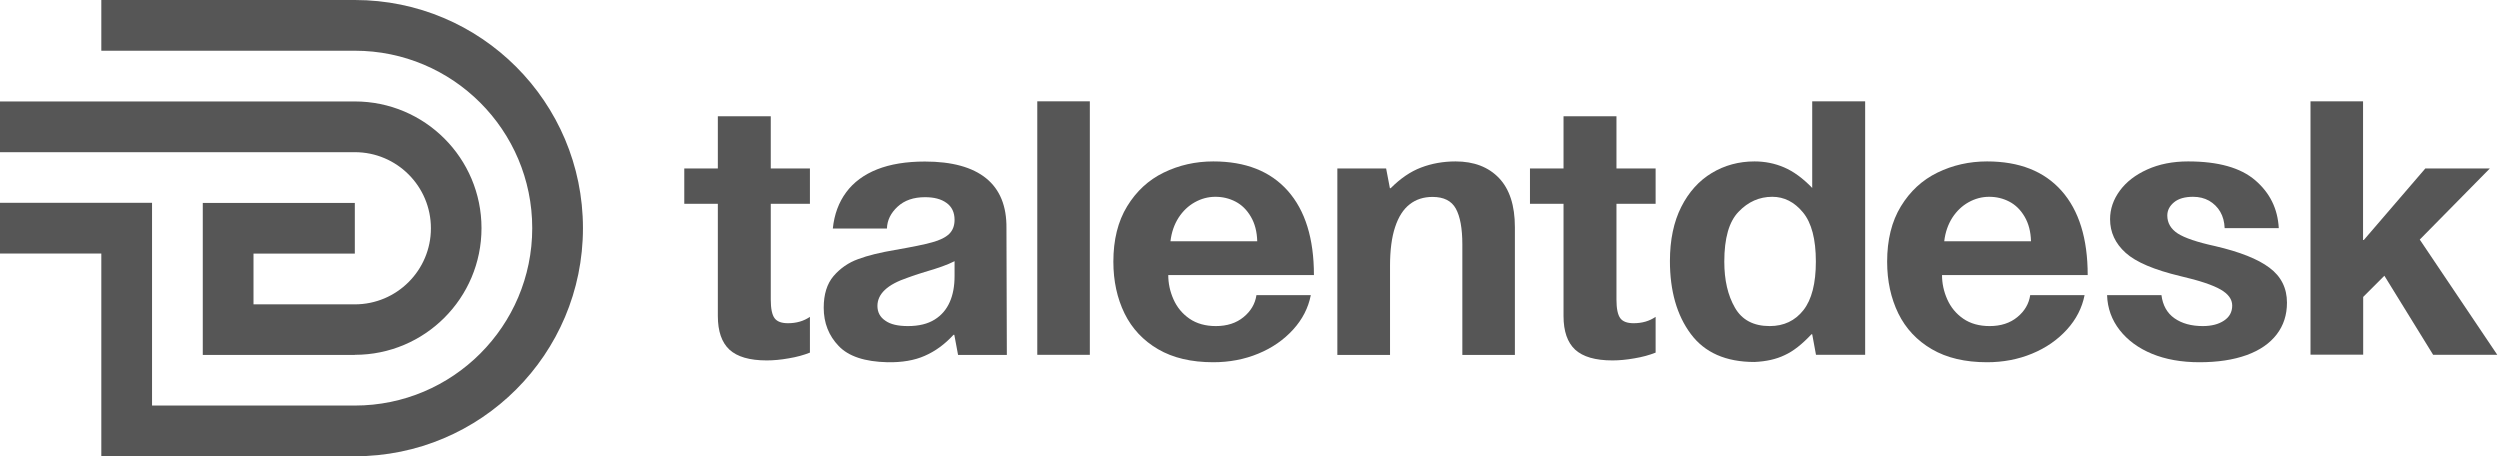 <svg width="263" height="48" viewBox="0 0 263 48" fill="none" xmlns="http://www.w3.org/2000/svg">
<g clip-path="url(#clip0_2632_404)">
<path d="M37.327 48C50.586 48 61.327 37.259 61.327 24C61.327 10.741 50.586 0 37.327 0H10.659V5.336H37.327C47.631 5.336 55.991 13.697 55.991 24C55.991 34.303 47.631 42.664 37.327 42.664H15.995V21.332H0V26.668H10.659V48H37.327ZM37.327 37.327C44.689 37.327 50.654 31.361 50.654 24C50.654 16.639 44.689 10.673 37.327 10.673H0V16.009H37.327C41.747 16.009 45.332 19.594 45.332 24.014C45.332 28.433 41.747 32.018 37.327 32.018H26.668V26.682H37.327V21.346H21.332V37.341H37.327V37.327Z" fill="#565656"/>
<path d="M80.661 37.916C78.855 37.916 77.555 37.533 76.734 36.78C75.927 36.027 75.517 34.851 75.517 33.25V21.441H71.986V17.72H75.517V12.233H81.085V17.72H85.204V21.441H81.085V31.526C81.085 32.47 81.222 33.113 81.482 33.469C81.742 33.825 82.207 34.002 82.892 34.002C83.781 34.002 84.547 33.783 85.204 33.332V37.095C84.547 37.355 83.808 37.56 82.974 37.697C82.139 37.847 81.359 37.916 80.661 37.916Z" fill="#565656"/>
<path d="M93.359 38.107C90.979 38.053 89.268 37.492 88.228 36.397C87.188 35.316 86.655 33.975 86.655 32.374C86.655 30.965 86.997 29.856 87.695 29.035C88.392 28.228 89.255 27.626 90.281 27.257C91.307 26.873 92.607 26.559 94.139 26.299C95.946 25.984 97.245 25.724 98.066 25.491C98.874 25.273 99.476 24.972 99.845 24.616C100.228 24.246 100.42 23.754 100.42 23.124C100.42 22.344 100.133 21.742 99.572 21.346C99.01 20.935 98.258 20.744 97.314 20.744C96.11 20.744 95.152 21.072 94.427 21.742C93.701 22.413 93.332 23.179 93.305 24.041H87.613C87.763 22.55 88.242 21.277 89.022 20.224C89.802 19.17 90.897 18.363 92.278 17.815C93.66 17.268 95.344 16.994 97.3 16.994C100.146 16.994 102.294 17.583 103.745 18.759C105.195 19.936 105.907 21.688 105.879 24.014L105.92 37.341H100.789L100.393 35.22H100.31C99.394 36.219 98.381 36.958 97.273 37.437C96.192 37.916 94.878 38.135 93.359 38.107ZM95.521 34.303C96.671 34.303 97.601 34.071 98.326 33.619C99.052 33.168 99.572 32.552 99.914 31.772C100.256 31.006 100.42 30.089 100.42 29.049V27.476C99.708 27.845 98.668 28.215 97.287 28.611C96.534 28.844 95.945 29.035 95.521 29.2C94.427 29.569 93.619 29.993 93.086 30.5C92.566 30.992 92.306 31.553 92.306 32.182C92.306 32.839 92.579 33.359 93.127 33.729C93.674 34.126 94.468 34.303 95.521 34.303Z" fill="#565656"/>
<path d="M109.122 37.327V10.659H114.65V37.327H109.122Z" fill="#565656"/>
<path d="M127.635 38.107C125.336 38.107 123.407 37.656 121.833 36.739C120.26 35.822 119.083 34.563 118.303 32.976C117.523 31.375 117.126 29.569 117.126 27.53C117.126 25.232 117.605 23.289 118.577 21.701C119.548 20.114 120.821 18.937 122.422 18.157C124.023 17.378 125.76 16.981 127.635 16.981C131.028 16.981 133.642 18.007 135.475 20.073C137.309 22.139 138.226 25.095 138.226 28.94H122.901C122.901 29.802 123.079 30.65 123.448 31.485C123.817 32.319 124.378 33.004 125.131 33.523C125.884 34.043 126.814 34.303 127.909 34.303C129.085 34.303 130.057 33.989 130.823 33.359C131.589 32.73 132.041 31.964 132.178 31.047H137.897C137.637 32.374 137.022 33.592 136.036 34.673C135.051 35.754 133.833 36.602 132.369 37.204C130.919 37.806 129.332 38.107 127.635 38.107ZM132.26 25.368C132.233 24.369 132.014 23.521 131.589 22.796C131.165 22.071 130.632 21.551 129.975 21.209C129.318 20.867 128.62 20.703 127.854 20.703C127.101 20.703 126.376 20.894 125.692 21.277C125.008 21.66 124.447 22.194 123.982 22.905C123.53 23.617 123.243 24.438 123.133 25.382H132.26V25.368Z" fill="#565656"/>
<path d="M140.689 37.327V17.72H145.82L146.217 19.799H146.299C147.325 18.773 148.379 18.048 149.501 17.624C150.609 17.2 151.827 16.981 153.127 16.981C155.056 16.981 156.589 17.569 157.697 18.732C158.805 19.895 159.366 21.619 159.366 23.891V37.341H153.838V25.697C153.838 24.027 153.606 22.769 153.154 21.948C152.703 21.127 151.882 20.716 150.705 20.716C149.761 20.716 148.954 20.976 148.297 21.496C147.626 22.016 147.12 22.81 146.764 23.891C146.408 24.958 146.231 26.326 146.231 27.968V37.341H140.689V37.327Z" fill="#565656"/>
<path d="M169.628 37.916C167.822 37.916 166.522 37.533 165.701 36.78C164.894 36.027 164.483 34.851 164.483 33.25V21.441H160.953V17.72H164.483V12.233H170.052V17.72H174.171V21.441H170.052V31.526C170.052 32.47 170.189 33.113 170.449 33.469C170.709 33.825 171.174 34.002 171.858 34.002C172.748 34.002 173.514 33.783 174.171 33.332V37.095C173.514 37.355 172.775 37.56 171.941 37.697C171.106 37.847 170.326 37.916 169.628 37.916Z" fill="#565656"/>
<path d="M184.57 38.08C181.56 38.08 179.33 37.095 177.866 35.124C176.401 33.154 175.676 30.595 175.676 27.462C175.676 25.245 176.073 23.343 176.867 21.77C177.66 20.196 178.741 19.006 180.082 18.198C181.423 17.391 182.928 16.981 184.57 16.981C185.665 16.981 186.705 17.186 187.69 17.61C188.675 18.034 189.66 18.746 190.645 19.772V10.659H196.214V37.327H191.042L190.645 35.166H190.563C189.592 36.205 188.661 36.944 187.758 37.355C186.855 37.793 185.802 38.025 184.57 38.08ZM186.171 34.303C187.663 34.303 188.839 33.742 189.715 32.634C190.591 31.526 191.029 29.815 191.029 27.517C191.029 25.163 190.577 23.439 189.674 22.345C188.771 21.25 187.69 20.703 186.445 20.703C185.09 20.703 183.9 21.223 182.901 22.276C181.888 23.316 181.396 25.067 181.396 27.53C181.396 29.46 181.765 31.074 182.518 32.374C183.257 33.66 184.474 34.303 186.171 34.303Z" fill="#565656"/>
<path d="M209.035 38.107C206.737 38.107 204.807 37.656 203.234 36.739C201.66 35.822 200.484 34.563 199.704 32.976C198.924 31.375 198.527 29.569 198.527 27.53C198.527 25.232 199.006 23.289 199.977 21.701C200.949 20.114 202.221 18.937 203.822 18.157C205.423 17.378 207.161 16.981 209.035 16.981C212.429 16.981 215.042 18.007 216.876 20.073C218.709 22.139 219.626 25.095 219.626 28.94H204.301C204.301 29.802 204.479 30.65 204.848 31.485C205.218 32.319 205.779 33.004 206.531 33.523C207.284 34.043 208.214 34.303 209.309 34.303C210.486 34.303 211.457 33.989 212.224 33.359C212.99 32.73 213.441 31.964 213.578 31.047H219.298C219.038 32.374 218.422 33.592 217.437 34.673C216.452 35.754 215.234 36.602 213.77 37.204C212.319 37.806 210.732 38.107 209.035 38.107ZM213.66 25.368C213.633 24.369 213.414 23.521 212.99 22.796C212.566 22.071 212.032 21.551 211.375 21.209C210.718 20.867 210.021 20.703 209.254 20.703C208.502 20.703 207.777 20.894 207.092 21.277C206.408 21.66 205.847 22.194 205.382 22.905C204.931 23.617 204.643 24.438 204.534 25.382H213.66V25.368Z" fill="#565656"/>
<path d="M231.38 38.107C229.478 38.107 227.809 37.806 226.386 37.218C224.963 36.63 223.827 35.795 222.992 34.728C222.158 33.66 221.706 32.429 221.665 31.047H227.385C227.521 32.114 227.973 32.935 228.753 33.482C229.533 34.03 230.532 34.303 231.736 34.303C232.652 34.303 233.391 34.112 233.966 33.729C234.541 33.346 234.828 32.826 234.828 32.142C234.828 31.485 234.418 30.924 233.61 30.459C232.803 29.993 231.394 29.514 229.382 29.049C226.632 28.392 224.716 27.585 223.622 26.6C222.527 25.615 221.98 24.438 221.98 23.056C221.98 21.989 222.322 20.99 223.006 20.059C223.69 19.129 224.648 18.39 225.893 17.829C227.138 17.268 228.561 16.981 230.19 16.981C233.35 16.981 235.704 17.637 237.25 18.965C238.796 20.292 239.617 21.961 239.727 24H234.034C234.007 23.343 233.857 22.769 233.569 22.276C233.282 21.784 232.885 21.4 232.393 21.113C231.9 20.839 231.339 20.703 230.71 20.703C229.847 20.703 229.177 20.894 228.712 21.277C228.247 21.66 228 22.125 228 22.673C228 23.453 228.37 24.082 229.095 24.561C229.82 25.026 231.134 25.478 233.022 25.888C235.608 26.49 237.524 27.243 238.741 28.16C239.973 29.076 240.589 30.308 240.589 31.84C240.589 33.127 240.233 34.235 239.508 35.179C238.782 36.123 237.743 36.848 236.347 37.355C234.938 37.861 233.296 38.107 231.38 38.107Z" fill="#565656"/>
<path d="M243.065 37.327V10.659H248.593V25.245H248.675L255.147 17.72H261.934L254.559 25.204L262.714 37.327H255.968L250.837 29.008L248.607 31.238V37.314H243.065V37.327Z" fill="#565656"/>
</g>
<defs>
<clipPath id="clip0_2632_404">
<rect width="262.714" height="48" fill="white"/>
</clipPath>
</defs>
</svg>

